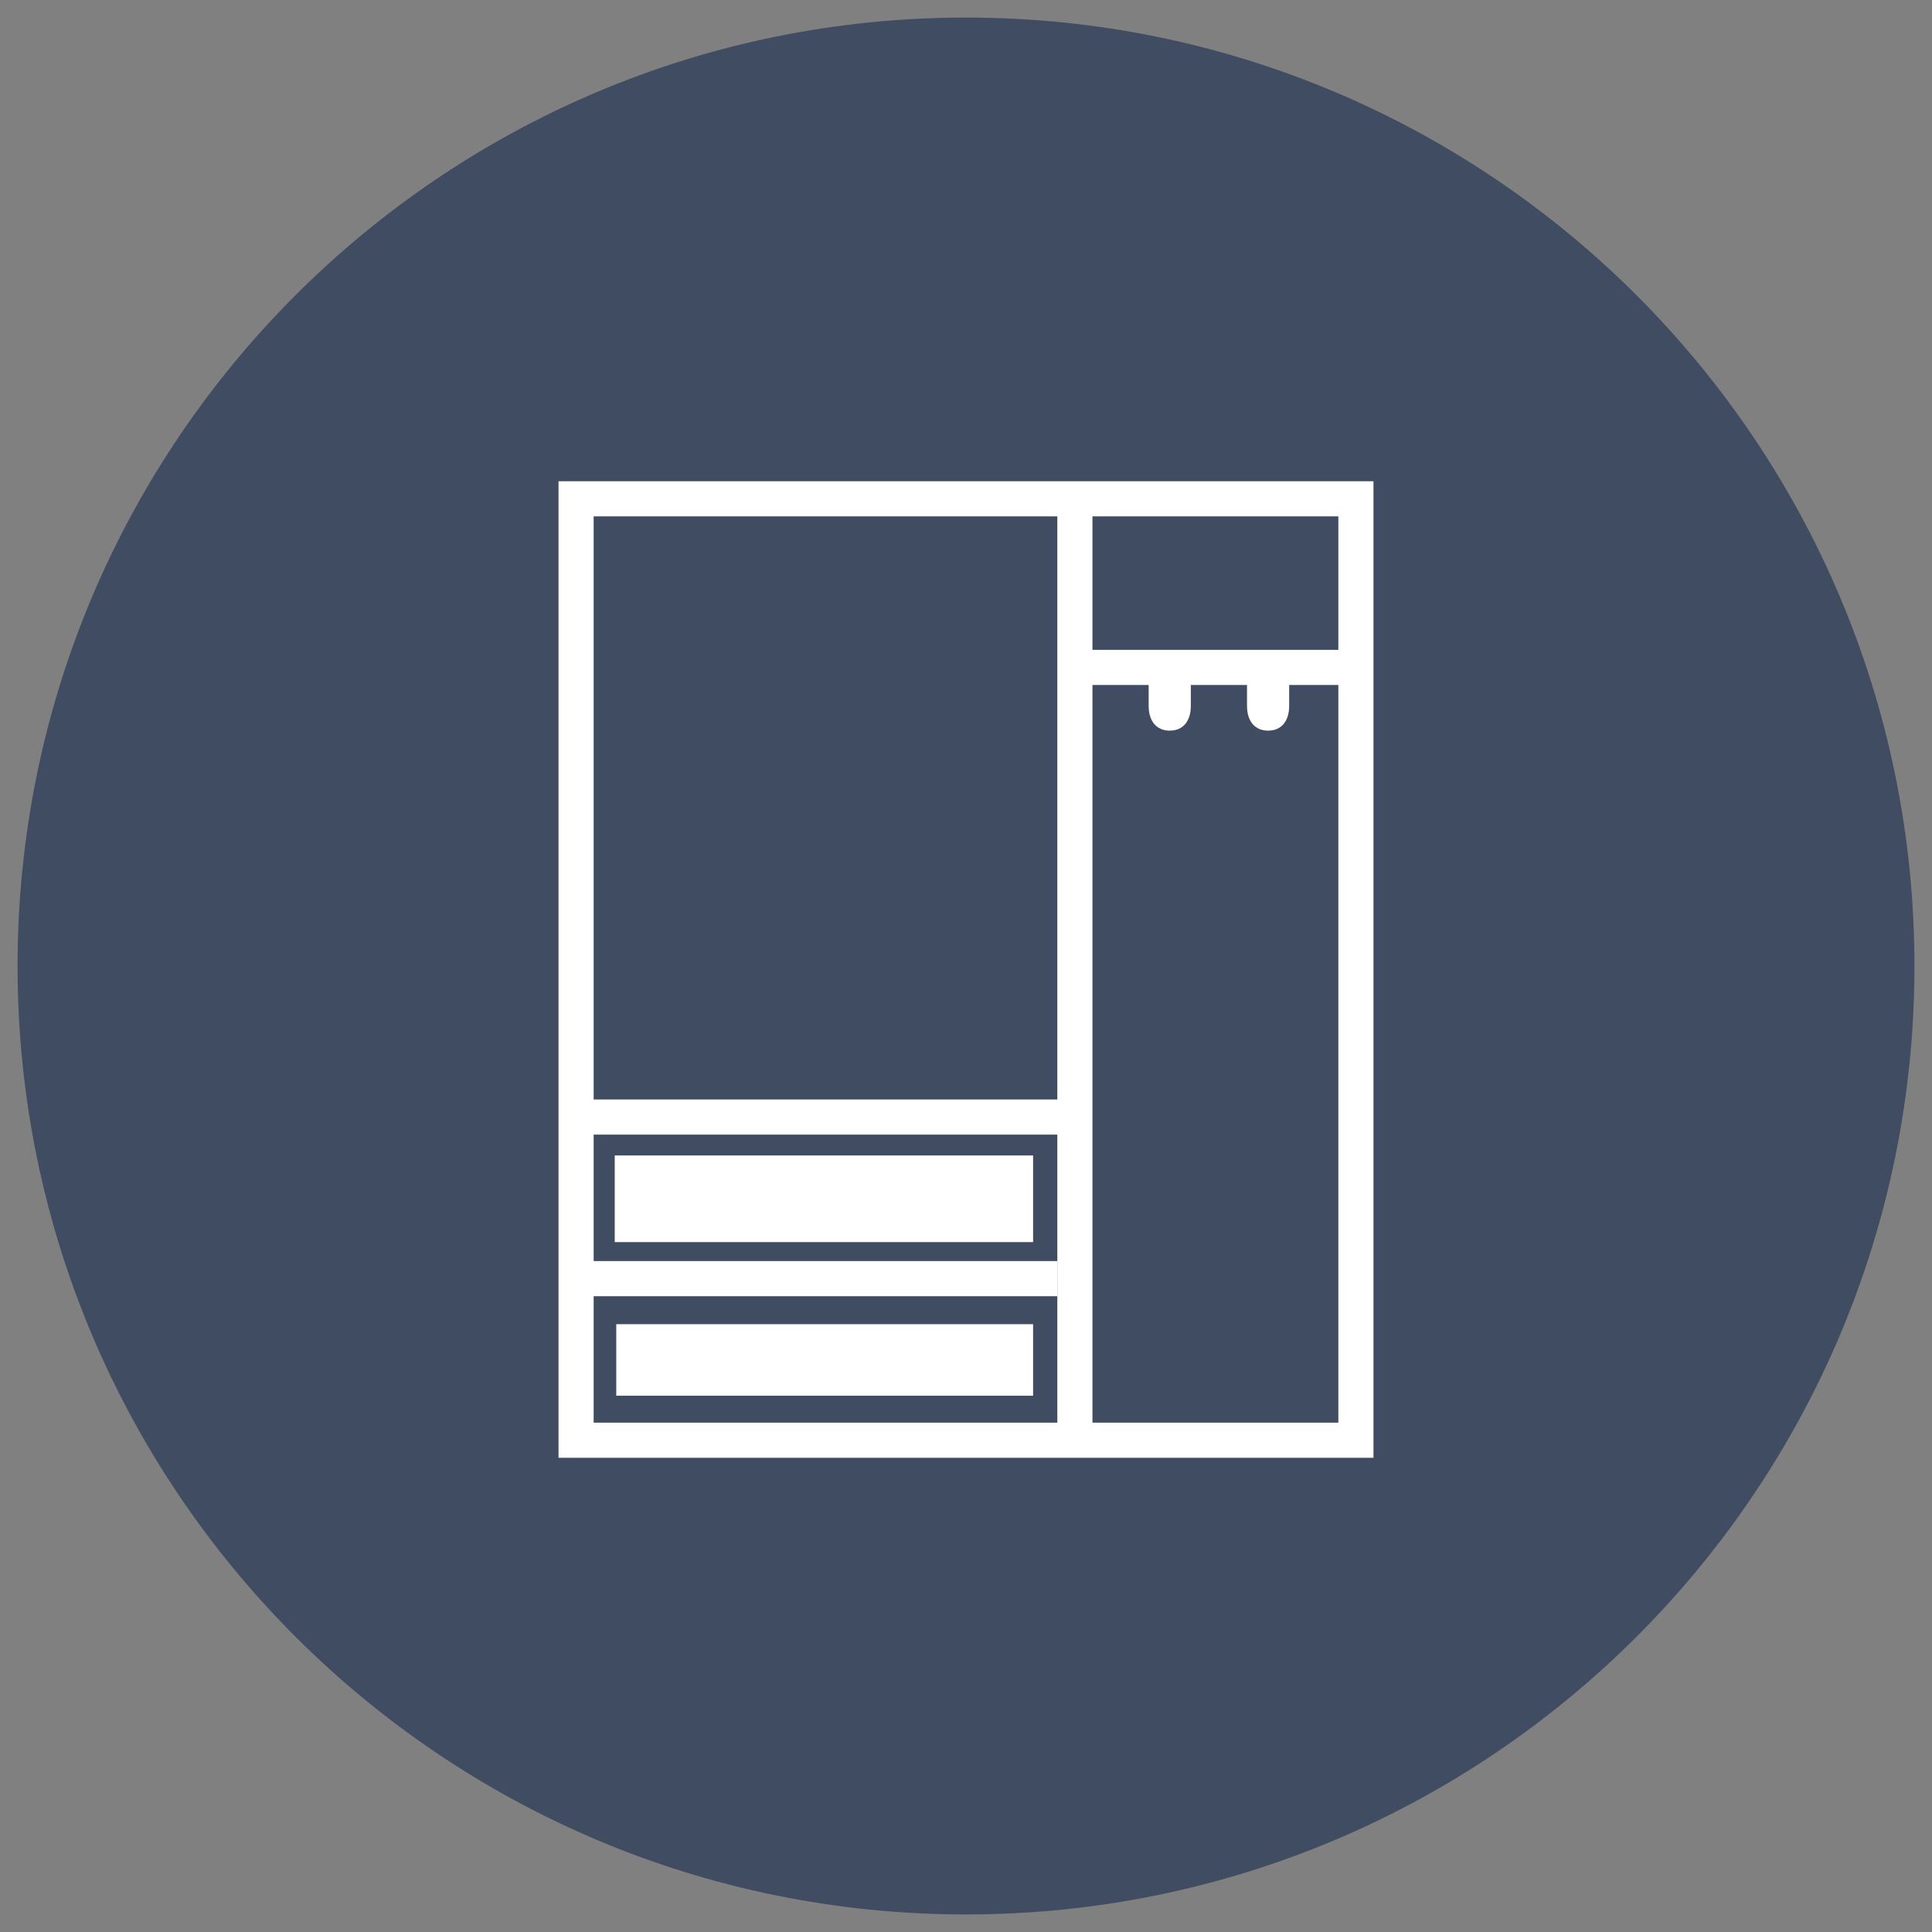 <?xml version="1.0" encoding="UTF-8"?> <svg xmlns="http://www.w3.org/2000/svg" xmlns:xlink="http://www.w3.org/1999/xlink" id="Layer_2" viewBox="0 0 165 165"><rect x="0" y="0" width="165" height="165" fill="#808080" stroke="none"/><defs><style>.cls-1{clip-path:url(#clippath);}.cls-2{fill:none;}.cls-2,.cls-3,.cls-4{stroke-width:0px;}.cls-5{clip-path:url(#clippath-1);}.cls-3{fill:#404c61;}.cls-4{fill:#fff;}</style><clipPath id="clippath"><rect class="cls-2" width="165" height="165"></rect></clipPath><clipPath id="clippath-1"><rect class="cls-2" width="165" height="165"></rect></clipPath></defs><g id="Layer_1-2"><g class="cls-1"><path class="cls-3" d="m82.5,1.5c44.73,0,81,36.26,81,81s-36.27,81-81,81S1.5,127.23,1.5,82.5,37.76,1.5,82.5,1.5"></path></g><polygon class="cls-4" points="49.2 42.6 49.2 44.1 114.3 44.1 114.3 121.5 50.7 121.5 50.7 42.6 49.2 42.6 49.2 44.1 49.2 42.6 47.7 42.6 47.7 124.5 117.3 124.5 117.3 41.1 47.7 41.1 47.7 42.6 49.2 42.6"></polygon><polyline class="cls-4" points="93.3 122.4 93.3 42.3 90.3 42.3 90.3 122.4"></polyline><polyline class="cls-4" points="50.1 96.9 90.9 96.9 90.9 93.9 50.1 93.9"></polyline><polyline class="cls-4" points="49.5 110.7 90.3 110.7 90.3 107.7 49.5 107.7"></polyline><polyline class="cls-4" points="91.8 58.5 116.1 58.5 116.1 55.5 91.8 55.5"></polyline><g class="cls-5"><path class="cls-4" d="m99.9,56.4c-.9,0-1.8.9-1.8,2.1v1.8c0,1.2.6,2.1,1.8,2.1s1.8-.9,1.8-2.1v-1.8c0-2.7-.9-2.1-1.8-2.1"></path><path class="cls-4" d="m108.3,56.4c-.9,0-1.8.9-1.8,2.1v1.8c0,1.2.6,2.1,1.8,2.1s1.8-.9,1.8-2.1v-1.8c0-2.7-.9-2.1-1.8-2.1"></path></g><rect class="cls-4" x="52.5" y="98.68" width="35.73" height="7.4"></rect><rect class="cls-4" x="52.63" y="113.09" width="35.6" height="6.11"></rect></g></svg> 
